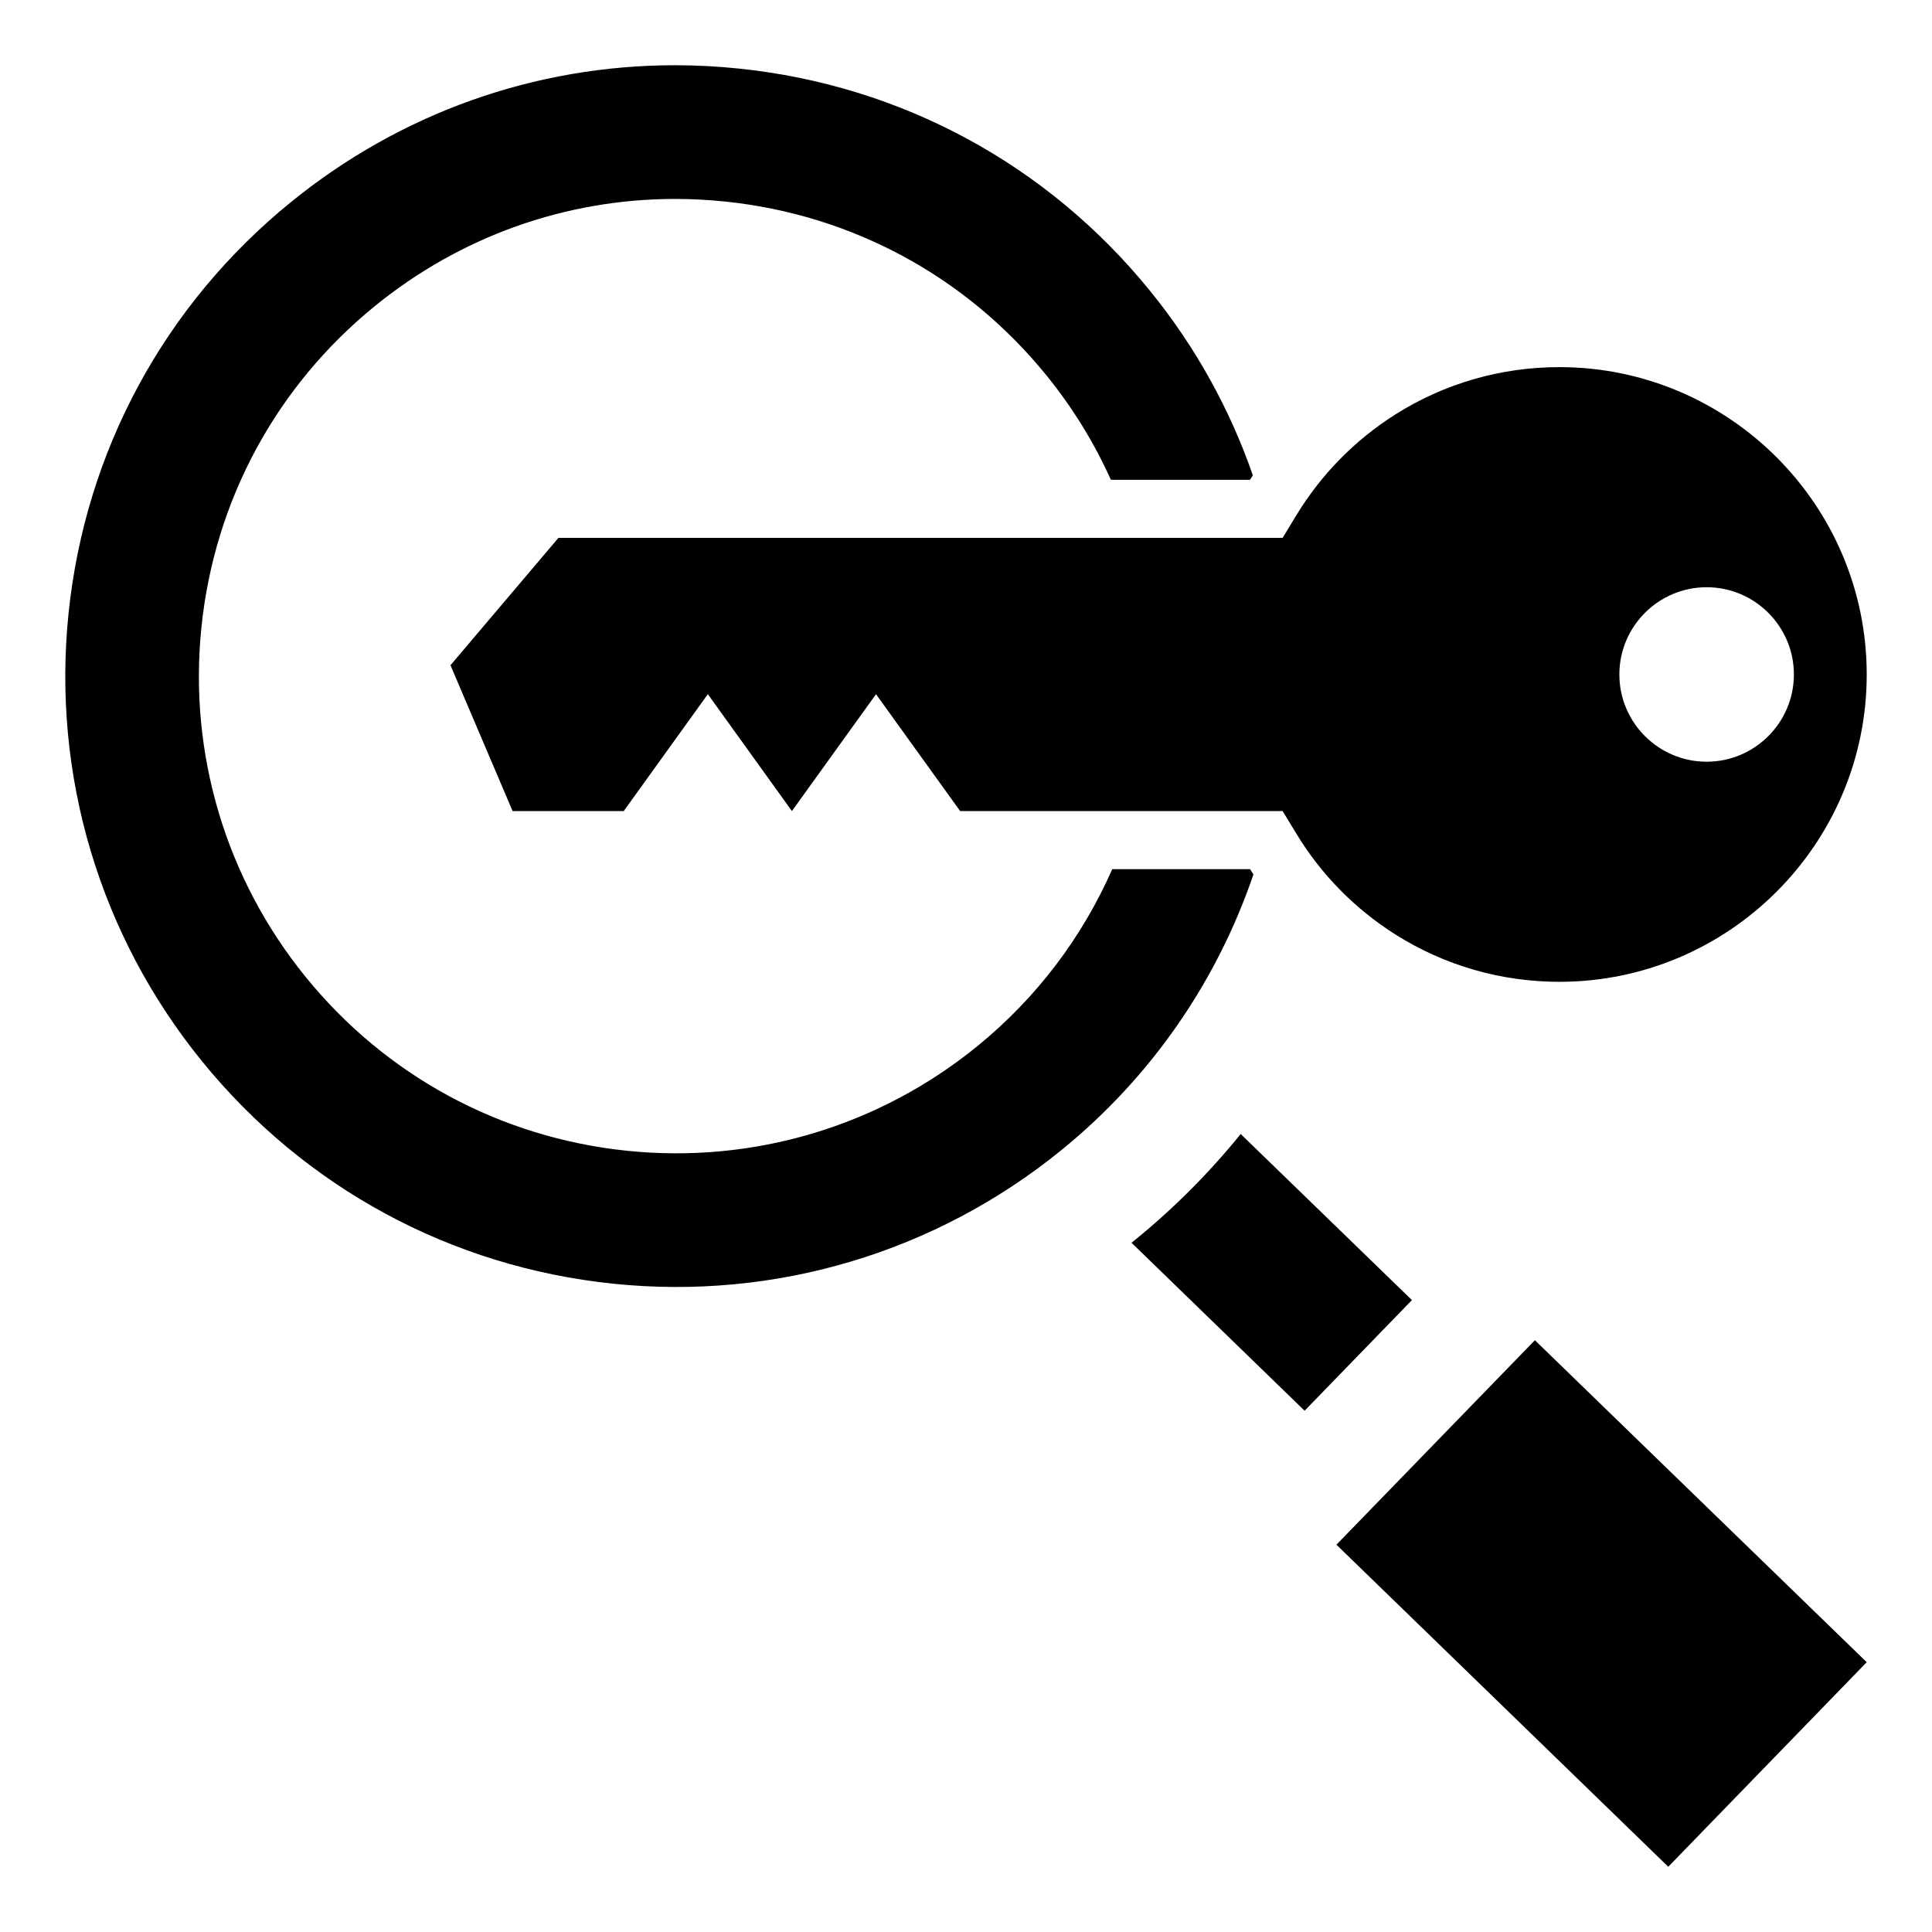 <?xml version="1.0" encoding="UTF-8"?>
<!-- Uploaded to: SVG Repo, www.svgrepo.com, Generator: SVG Repo Mixer Tools -->
<svg fill="#000000" width="800px" height="800px" version="1.1" viewBox="144 144 512 512" xmlns="http://www.w3.org/2000/svg">
 <path d="m518.18 488.54-28.449 29.316-45.867-44.512c0.273-0.219 0.551-0.438 0.82-0.66 10.523-8.551 19.891-18.008 28.113-28.16zm120.52-165.8c0-44.906-36.551-81.449-81.461-81.449-15.418 0-30.453 4.312-43.484 12.562-10.664 6.75-19.637 15.879-26.188 26.664l-3.652 6.019-191.92 0.004-28.613 33.754 16.457 38.645h29.457l22.289-30.973 22.281 30.973 22.289-30.969 22.293 30.969h85.465l3.652 6.019c6.543 10.789 15.52 19.91 26.184 26.66 13.031 8.246 28.066 12.574 43.484 12.574 44.922 0.004 81.469-36.543 81.469-81.453zm-19.301 0c0 12.754-10.375 23.121-23.129 23.121-12.742 0-23.121-10.371-23.121-23.121 0-12.742 10.375-23.117 23.121-23.117 12.754 0 23.129 10.367 23.129 23.117zm-312.86 161.46c42.828 4.426 85.32-8.238 118.73-35.398 24.352-19.797 41.434-45.305 50.902-73.066-0.305-0.461-0.605-0.93-0.898-1.402h-36.52c-7.805 17.754-19.805 33.949-35.832 46.98-26.098 21.211-59.297 31.109-92.754 27.652-33.57-3.469-63.844-19.836-85.133-46.023-21.219-26.098-31.105-59.297-27.652-92.754 3.469-33.57 19.832-63.844 46.023-85.129 22.598-18.367 50.43-28.34 79.539-28.34 4.41 0 8.816 0.234 13.199 0.688 33.578 3.465 63.852 19.828 85.137 46.023 7.039 8.66 12.727 17.984 17.113 27.719h36.867c0.246-0.395 0.504-0.789 0.754-1.18-5.992-17.312-15.039-33.875-27.23-48.879-27.238-33.543-65.996-54.488-108.98-58.922-5.617-0.578-11.258-0.883-16.898-0.883-37.27 0-72.895 12.762-101.82 36.281-33.531 27.25-54.484 66-58.922 108.98-4.426 42.828 8.234 85.328 35.398 118.73 27.254 33.52 66.004 54.48 108.97 58.922zm279.57 154.51 52.594-54.211-87.941-85.328-52.594 54.188z" fill-rule="evenodd"/>
</svg>